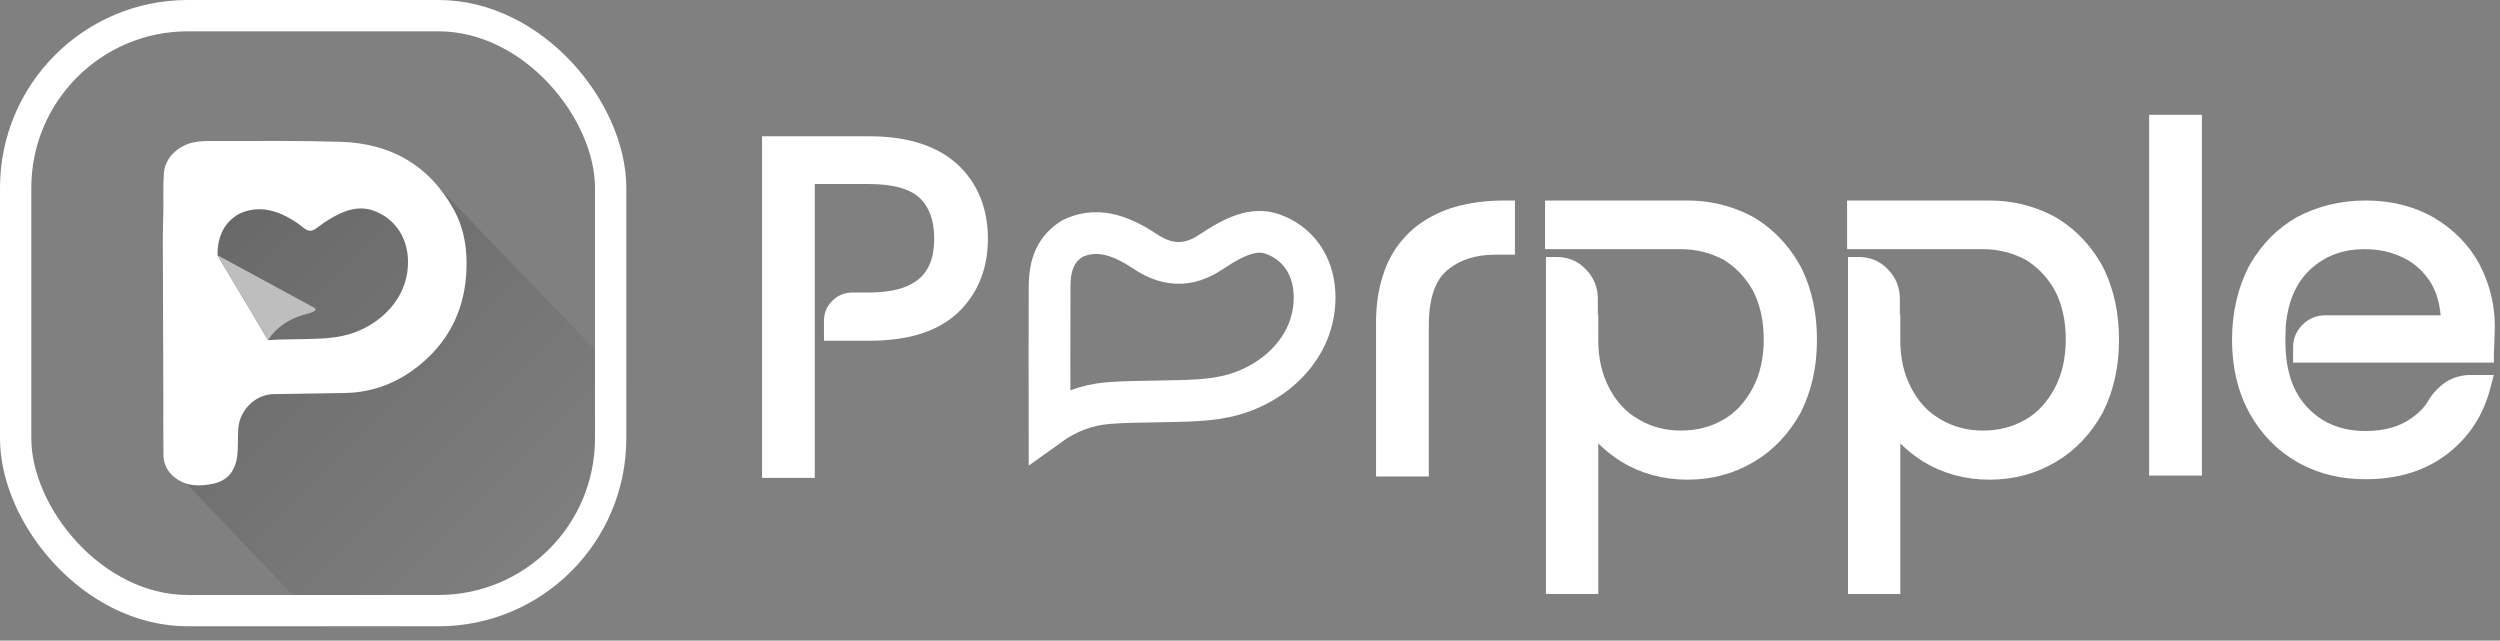 <svg width="160" height="41" viewBox="0 0 160 41" fill="none" xmlns="http://www.w3.org/2000/svg">
<rect x="0" y="0" width="160" height="41" fill="#808080" stroke="none"/>
<g clip-path="url(#clip0_1_203)">
<path d="M10.689 11.023H27.144L40.495 24.902L45.094 27.56V42.351L39.352 43.892H24.271L11.345 30.334L11.037 28.895H10.56L10.689 11.023Z" fill="url(#paint0_linear_1_203)" fill-opacity="0.2"/>
<path d="M13.992 9.026C16.599 9.021 19.208 8.998 21.814 9.077C24.988 9.172 27.456 10.565 29.019 13.369C29.761 14.7 29.949 16.168 29.828 17.685C29.637 20.064 28.597 21.989 26.735 23.46C25.579 24.374 24.262 24.944 22.78 25.108C22.356 25.155 21.933 25.153 21.51 25.16C20.166 25.182 18.821 25.199 17.477 25.225C16.362 25.247 15.377 26.218 15.264 27.316C15.197 27.965 15.265 28.616 15.171 29.262C15.041 30.16 14.542 30.764 13.656 30.955C12.808 31.137 11.967 31.141 11.222 30.588C10.724 30.218 10.467 29.712 10.46 29.1C10.446 27.799 10.456 26.497 10.453 25.195C10.443 21.91 10.429 18.625 10.421 15.34C10.42 14.773 10.442 14.204 10.453 13.605C10.473 12.738 10.423 11.902 10.492 11.066C10.572 10.075 11.411 9.338 12.324 9.126C12.872 8.998 13.438 9.027 13.992 9.026ZM23.878 13.472C22.743 13.076 21.654 13.64 20.7 14.279C20.384 14.49 20.109 14.781 19.84 14.771C19.561 14.761 19.288 14.443 18.984 14.242C17.818 13.473 16.574 13.068 15.264 13.705C14.25 14.311 13.922 15.25 13.919 16.334L17.157 21.771C17.793 21.72 18.435 21.724 19.075 21.709C20.16 21.682 21.257 21.703 22.308 21.401C24.342 20.815 26.248 19.032 26.105 16.511C26.026 15.127 25.231 13.945 23.878 13.472Z" fill="white"/>
<path d="M19.917 19.59C17.918 18.501 15.918 17.412 13.914 16.331L17.156 21.764C17.698 20.941 18.47 20.433 19.399 20.156C19.671 20.075 19.964 20.039 20.197 19.856C20.185 19.674 20.038 19.656 19.938 19.602L19.917 19.59Z" fill="#BEBEBE"/>
</g>
<rect x="1.002" y="1.002" width="38.08" height="38.079" rx="11.023" stroke="white" stroke-width="2.004"/>
<path d="M77.501 16.126C79.047 15.086 80.281 14.572 81.43 14.974C83.048 15.542 84.024 16.946 84.124 18.701C84.309 21.963 81.854 24.414 78.972 25.247C77.489 25.676 75.947 25.646 74.104 25.692C73.134 25.716 72.017 25.71 70.943 25.797C69.5 25.913 68.249 26.419 67.171 27.194C67.167 24.243 67.166 21.293 67.174 18.344C67.179 16.905 67.578 15.925 68.642 15.264C70.107 14.575 71.56 14.948 73.254 16.07C73.824 16.448 74.494 16.782 75.28 16.821C76.093 16.862 76.825 16.58 77.501 16.126Z" stroke="white" stroke-width="2.672"/>
<path d="M55.618 9.055C57.824 9.055 59.554 9.553 60.791 10.541L61.032 10.745L61.035 10.748C62.278 11.898 62.891 13.42 62.891 15.279C62.891 16.995 62.352 18.438 61.287 19.558L61.064 19.781C59.812 20.939 57.995 21.473 55.618 21.473H53.068V20.556C53.068 20.163 53.181 19.81 53.487 19.504C53.781 19.21 54.128 19.055 54.569 19.055H55.618C57.181 19.055 58.3 18.721 59.025 18.107C59.739 17.503 60.123 16.581 60.123 15.279C60.123 13.975 59.737 13.025 59.065 12.405C58.398 11.789 57.275 11.444 55.618 11.444H51.812V30.249H49.103V9.055H55.618Z" fill="white" stroke="white" stroke-width="0.668"/>
<path d="M96.621 13.166V15.963H95.732C94.398 15.963 93.338 16.305 92.525 16.944L92.366 17.075C91.539 17.799 91.11 19.023 91.11 20.848V30.161H88.401V20.672C88.401 19.656 88.52 18.656 88.826 17.738C89.103 16.822 89.564 16.023 90.208 15.345L90.453 15.095C91.046 14.528 91.795 14.086 92.666 13.743L92.674 13.74C93.678 13.375 94.884 13.166 96.287 13.166H96.621Z" fill="white" stroke="white" stroke-width="0.668"/>
<path d="M107.977 13.166C109.396 13.166 110.687 13.486 111.845 14.077L112.075 14.198L112.086 14.205L112.311 14.345C113.349 15.016 114.176 15.896 114.813 16.981L114.947 17.218L114.952 17.225L115.073 17.474C115.661 18.724 115.951 20.152 115.951 21.751C115.951 23.429 115.62 24.91 114.953 26.245L114.95 26.252L114.946 26.258C114.221 27.556 113.278 28.563 112.085 29.267C110.864 30 109.492 30.365 108.007 30.365C106.46 30.365 105.087 29.97 103.895 29.237L103.889 29.232C103.095 28.716 102.448 28.14 101.956 27.486V37.683H99.276V16.781H99.61C100.24 16.781 100.796 16.984 101.245 17.462C101.686 17.903 101.927 18.455 101.927 19.127V20.974L101.956 20.944V21.78C101.956 23.015 102.208 24.068 102.704 25.006C103.14 25.83 103.698 26.475 104.414 26.951L104.73 27.145L104.734 27.147C105.585 27.641 106.518 27.889 107.569 27.89C108.653 27.89 109.614 27.64 110.463 27.147L110.467 27.145C111.276 26.687 111.934 25.98 112.464 25.006C112.959 24.07 113.213 22.988 113.213 21.721C113.213 20.454 112.959 19.344 112.464 18.409V18.408C111.968 17.529 111.283 16.819 110.466 16.327C109.583 15.86 108.619 15.612 107.569 15.612H99.218V13.166H107.977Z" fill="white" stroke="white" stroke-width="0.668"/>
<path d="M127.307 13.166C128.726 13.166 130.017 13.486 131.175 14.077L131.405 14.198L131.416 14.205L131.641 14.345C132.679 15.016 133.506 15.896 134.143 16.981L134.277 17.218L134.282 17.225L134.403 17.474C134.991 18.724 135.281 20.152 135.281 21.751C135.281 23.429 134.95 24.91 134.283 26.245L134.28 26.252L134.276 26.258C133.551 27.556 132.608 28.563 131.415 29.267C130.194 30 128.822 30.365 127.337 30.365C125.79 30.365 124.417 29.97 123.225 29.237L123.219 29.232C122.425 28.716 121.778 28.14 121.286 27.486V37.683H118.606V16.781H118.94C119.57 16.781 120.126 16.984 120.575 17.462C121.016 17.903 121.257 18.455 121.257 19.127V20.974L121.286 20.944V21.78C121.286 23.015 121.538 24.068 122.034 25.006C122.47 25.83 123.028 26.475 123.744 26.951L124.06 27.145L124.064 27.147C124.915 27.641 125.847 27.889 126.899 27.89C127.983 27.89 128.944 27.64 129.793 27.147L129.797 27.145C130.606 26.687 131.264 25.98 131.794 25.006C132.289 24.07 132.543 22.988 132.543 21.721C132.543 20.454 132.289 19.344 131.794 18.409V18.408C131.298 17.529 130.613 16.819 129.796 16.327C128.913 15.86 127.949 15.612 126.899 15.612H118.548V13.166H127.307Z" fill="white" stroke="white" stroke-width="0.668"/>
<path d="M140.587 7.683V30.101H137.878V7.683H140.587Z" fill="white" stroke="white" stroke-width="0.668"/>
<path d="M151.42 13.166C152.988 13.166 154.387 13.528 155.578 14.2L155.586 14.205C156.797 14.931 157.715 15.847 158.359 17.012L158.363 17.018L158.588 17.475C159.078 18.551 159.335 19.682 159.335 20.905C159.335 21.103 159.326 21.284 159.319 21.445C159.312 21.609 159.305 21.746 159.305 21.868C159.305 22.011 159.297 22.144 159.29 22.258C159.282 22.376 159.276 22.464 159.276 22.538V22.872H147.092V22.247C147.092 21.785 147.239 21.378 147.597 21.019C147.92 20.697 148.325 20.514 148.825 20.514H156.558C156.518 19.533 156.298 18.688 155.911 18.01V18.009C155.418 17.19 154.766 16.596 154.01 16.219C153.187 15.807 152.305 15.612 151.332 15.612C149.981 15.612 148.817 16 147.844 16.813L147.651 16.982C146.677 17.875 146.092 19.159 145.951 20.903C145.923 21.561 145.923 22.097 145.951 22.515L145.992 22.95C146.092 23.804 146.304 24.548 146.632 25.177L146.805 25.481L146.807 25.484C147.272 26.249 147.927 26.877 148.748 27.315C149.539 27.724 150.417 27.919 151.39 27.919C152.679 27.919 153.742 27.611 154.546 27.021L154.552 27.016C155.1 26.632 155.497 26.204 155.76 25.706L155.777 25.677C156.035 25.29 156.358 24.968 156.745 24.71L156.754 24.704L156.761 24.699C157.16 24.467 157.626 24.333 158.096 24.333H159.17L159.061 24.751C158.635 26.393 157.779 27.74 156.434 28.779C155.082 29.824 153.403 30.336 151.39 30.336C149.949 30.336 148.629 30.044 147.414 29.404L147.172 29.271C145.949 28.569 144.974 27.561 144.247 26.258L144.246 26.256C143.544 24.975 143.184 23.46 143.184 21.751C143.184 20.041 143.545 18.53 144.213 17.225L144.218 17.215L144.357 16.974C145.068 15.787 145.997 14.861 147.142 14.202L147.15 14.197H147.151C148.398 13.528 149.822 13.166 151.42 13.166Z" fill="white" stroke="white" stroke-width="0.668"/>
<defs>
<linearGradient id="paint0_linear_1_203" x1="10.422" y1="12.727" x2="35.274" y2="37.579" gradientUnits="userSpaceOnUse">
<stop/>
<stop offset="1" stop-opacity="0"/>
</linearGradient>
<clipPath id="clip0_1_203">
<rect width="40.084" height="40.084" rx="12.025" fill="white"/>
</clipPath>
</defs>
</svg>
